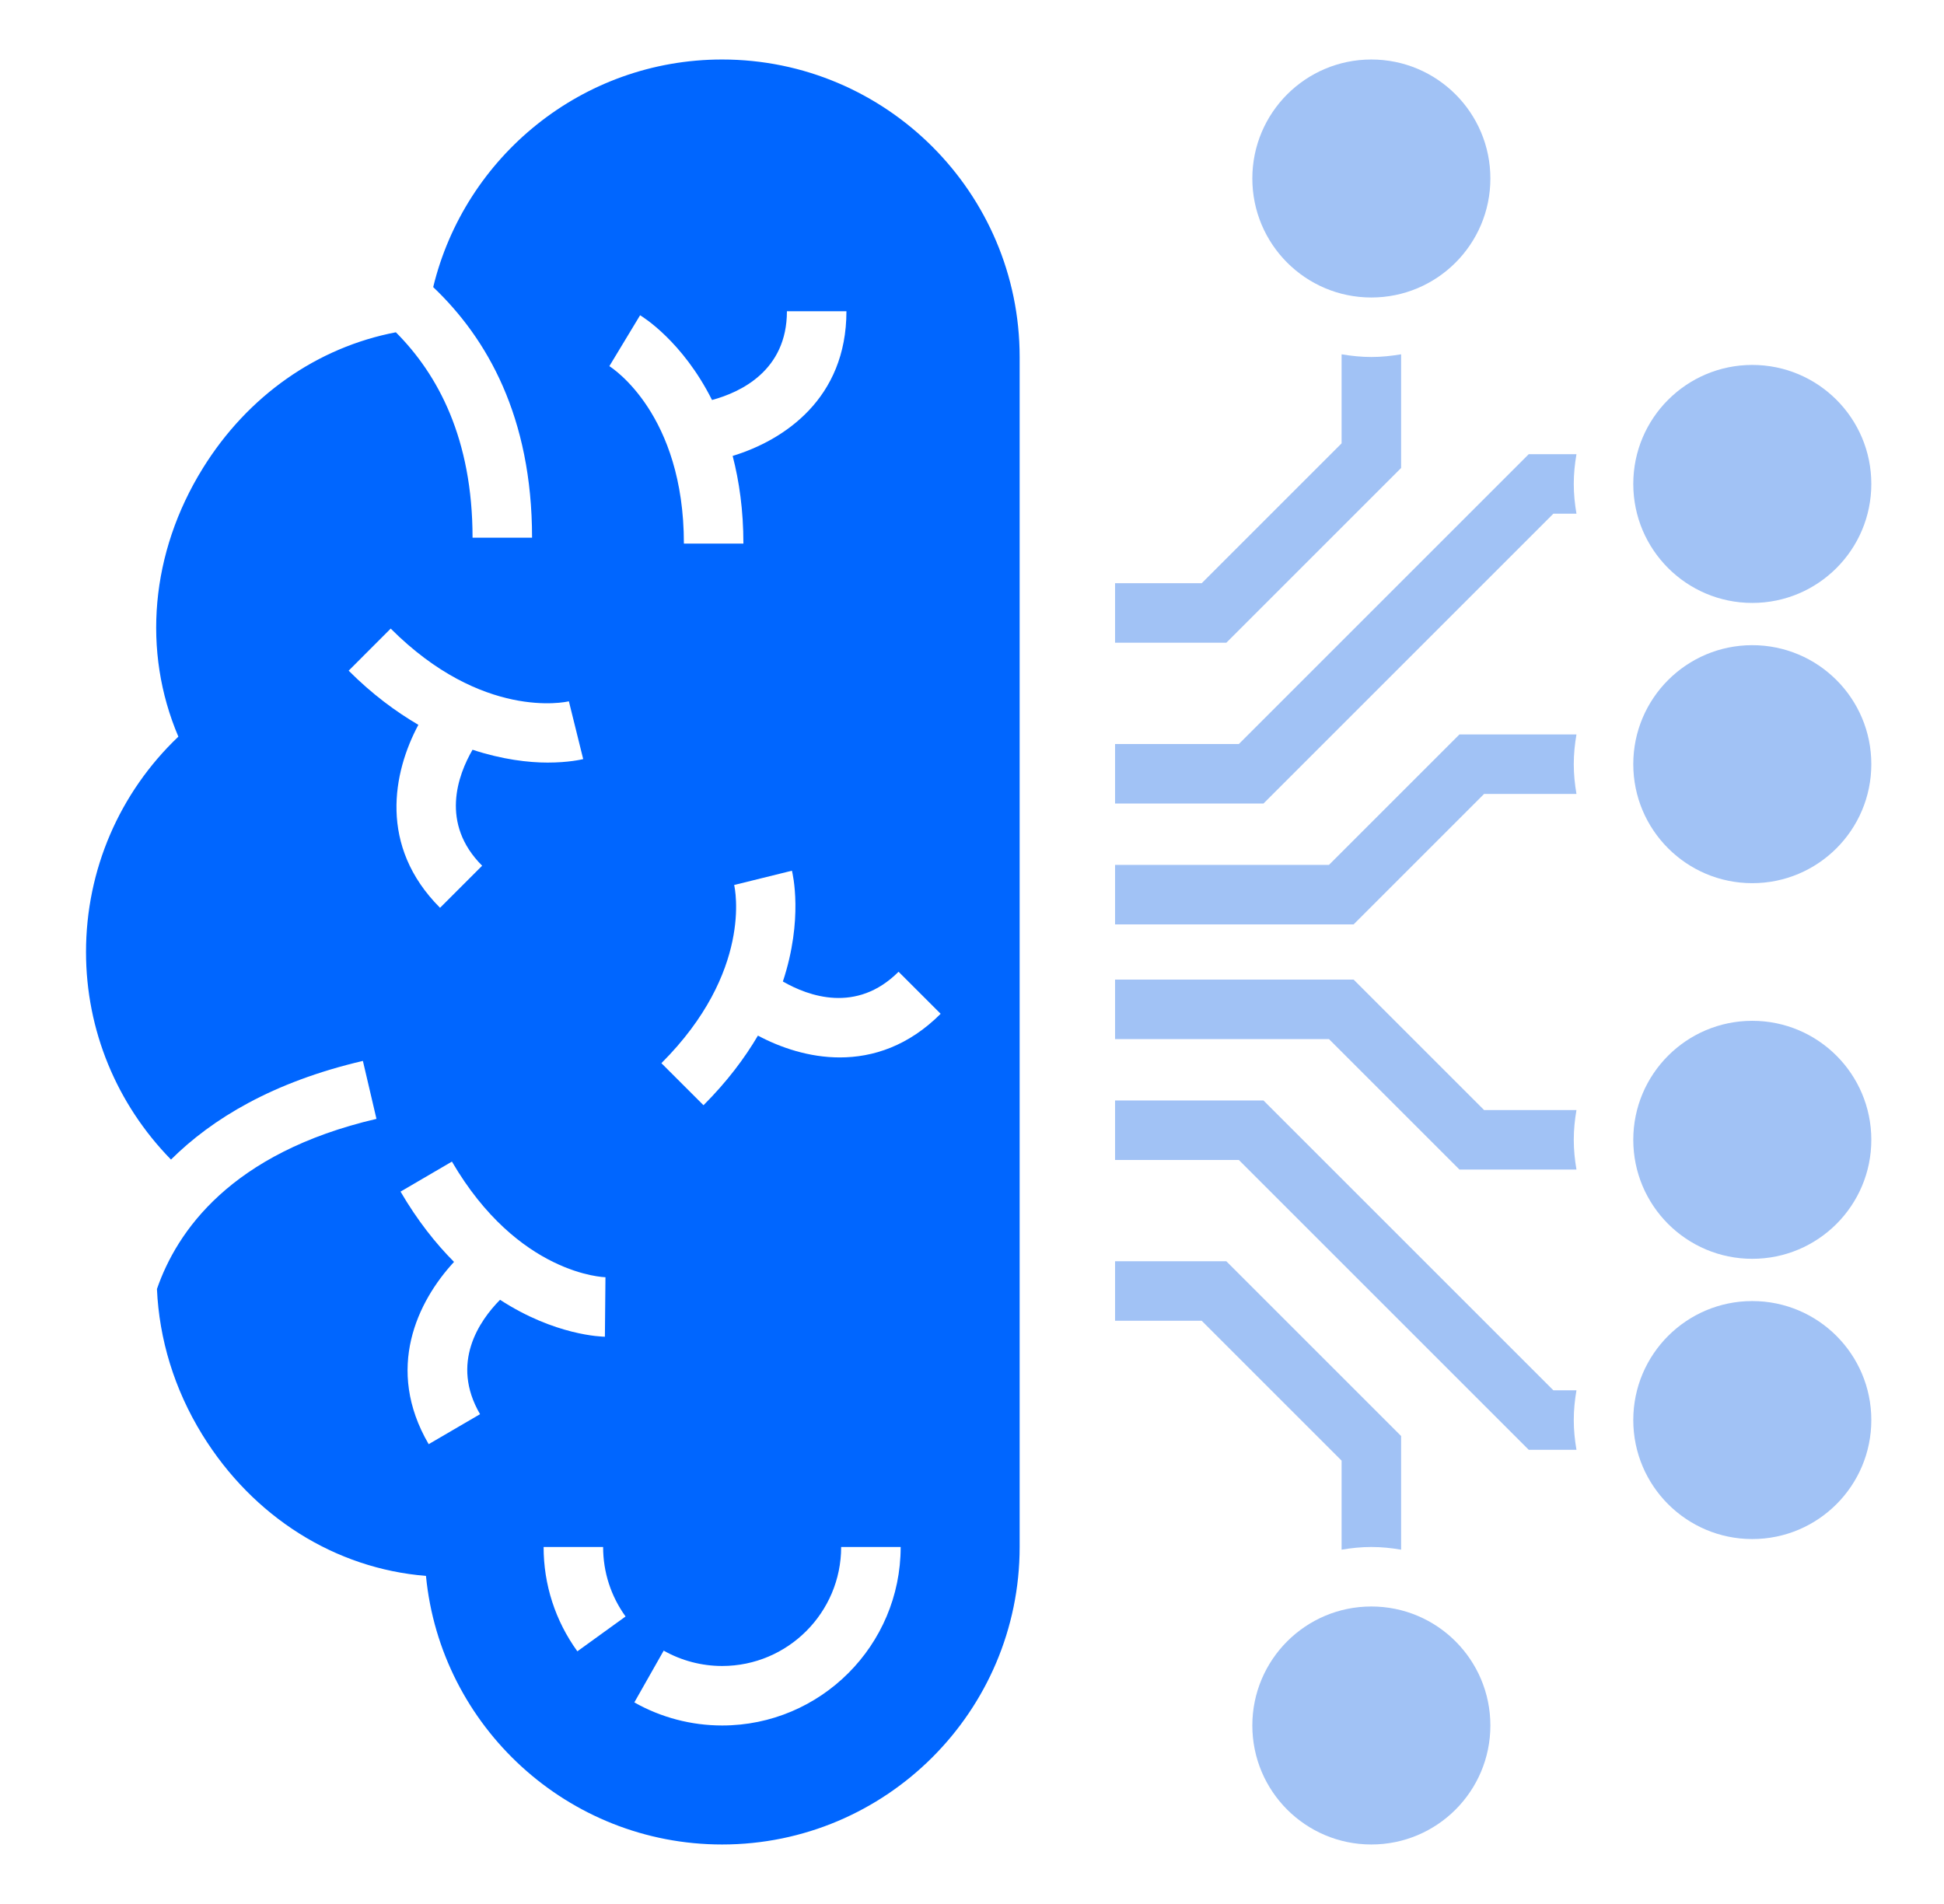 <svg width="49" height="48" viewBox="0 0 49 48" fill="none" xmlns="http://www.w3.org/2000/svg">
<path d="M18.201 1.5C14.674 1.5 11.715 3.951 10.919 7.238C12.275 8.527 13.411 10.505 13.411 13.556H11.911C11.911 11.064 11.04 9.441 9.978 8.377C8.005 8.754 6.247 9.97 5.108 11.812C3.794 13.935 3.579 16.42 4.496 18.571C3.01 19.985 2.168 21.932 2.168 24C2.168 25.977 2.944 27.837 4.31 29.233C5.345 28.205 6.877 27.276 9.147 26.746L9.489 28.207C5.811 29.065 4.455 31.05 3.956 32.496C4.012 33.753 4.387 35.014 5.099 36.169C6.383 38.25 8.453 39.544 10.737 39.729C11.104 43.524 14.312 46.5 18.201 46.5C22.337 46.5 25.701 43.136 25.701 39V9C25.701 4.864 22.337 1.5 18.201 1.5ZM8.788 16.908L9.848 15.847C12.153 18.153 14.252 17.702 14.339 17.68L14.7 19.137C14.66 19.147 14.331 19.225 13.803 19.225C13.318 19.225 12.66 19.148 11.911 18.901C11.54 19.541 11.088 20.761 12.153 21.825L11.092 22.886C9.534 21.327 9.906 19.47 10.545 18.273C9.976 17.939 9.385 17.505 8.788 16.908ZM12.604 32.768C12.084 33.295 11.345 34.357 12.1 35.652L10.805 36.408C9.696 34.508 10.524 32.808 11.444 31.813C10.98 31.346 10.521 30.769 10.096 30.041L11.391 29.284C13.061 32.145 15.239 32.199 15.261 32.199L15.247 33.699C15.169 33.698 13.99 33.67 12.604 32.768ZM14.553 41.63C13.997 40.861 13.702 39.951 13.702 39H15.202C15.202 39.634 15.398 40.239 15.768 40.752L14.553 41.63ZM15.359 9.231L16.134 7.948C16.2 7.987 17.205 8.606 17.947 10.084C18.662 9.891 19.835 9.347 19.835 7.847H21.335C21.335 10.048 19.764 11.098 18.467 11.494C18.632 12.131 18.738 12.861 18.738 13.704H17.238C17.238 10.443 15.435 9.279 15.359 9.231ZM18.202 43.5C17.427 43.5 16.661 43.299 15.989 42.918L16.729 41.613C17.176 41.866 17.685 42 18.202 42C19.857 42 21.202 40.654 21.202 39H22.702C22.702 41.481 20.684 43.5 18.202 43.5ZM21.168 26.658C20.398 26.658 19.676 26.413 19.104 26.108C18.77 26.675 18.328 27.267 17.732 27.863L16.671 26.803C18.978 24.497 18.526 22.399 18.505 22.311L19.961 21.951C19.98 22.026 20.253 23.174 19.733 24.744C20.375 25.113 21.589 25.558 22.649 24.498L23.71 25.558C22.899 26.369 22.006 26.658 21.168 26.658Z" fill="#0066FF"/>
<path d="M44.168 22.265C45.825 22.265 47.168 20.922 47.168 19.265C47.168 17.608 45.825 16.265 44.168 16.265C42.511 16.265 41.168 17.608 41.168 19.265C41.168 20.922 42.511 22.265 44.168 22.265Z" fill="#A1C2F5"/>
<path d="M44.168 15.2C45.825 15.2 47.168 13.857 47.168 12.2C47.168 10.543 45.825 9.2 44.168 9.2C42.511 9.2 41.168 10.543 41.168 12.2C41.168 13.857 42.511 15.2 44.168 15.2Z" fill="#A1C2F5"/>
<path d="M34.566 7.5C36.223 7.5 37.566 6.157 37.566 4.5C37.566 2.843 36.223 1.5 34.566 1.5C32.909 1.5 31.566 2.843 31.566 4.5C31.566 6.157 32.909 7.5 34.566 7.5Z" fill="#A1C2F5"/>
<path d="M34.566 9C34.31 9 34.06 8.973 33.816 8.932V11.177L30.29 14.703H28.106V16.203H30.911L35.316 11.798V8.932C35.071 8.973 34.822 9 34.566 9Z" fill="#A1C2F5"/>
<path d="M39.668 12.2C39.668 11.944 39.694 11.695 39.736 11.45H38.533L31.226 18.757H28.106V20.257H31.847L39.154 12.95H39.736C39.694 12.706 39.668 12.456 39.668 12.2Z" fill="#A1C2F5"/>
<path d="M39.668 19.265C39.668 19.009 39.694 18.76 39.736 18.515H36.787L33.498 21.804H28.106V23.304H34.119L37.408 20.015H39.736C39.694 19.771 39.668 19.521 39.668 19.265Z" fill="#A1C2F5"/>
<path d="M44.168 31.735C45.825 31.735 47.168 30.392 47.168 28.735C47.168 27.078 45.825 25.735 44.168 25.735C42.511 25.735 41.168 27.078 41.168 28.735C41.168 30.392 42.511 31.735 44.168 31.735Z" fill="#A1C2F5"/>
<path d="M44.168 38.8C45.825 38.8 47.168 37.457 47.168 35.8C47.168 34.143 45.825 32.8 44.168 32.8C42.511 32.8 41.168 34.143 41.168 35.8C41.168 37.457 42.511 38.8 44.168 38.8Z" fill="#A1C2F5"/>
<path d="M34.566 46.5C36.223 46.5 37.566 45.157 37.566 43.5C37.566 41.843 36.223 40.5 34.566 40.5C32.909 40.5 31.566 41.843 31.566 43.5C31.566 45.157 32.909 46.5 34.566 46.5Z" fill="#A1C2F5"/>
<path d="M34.566 39C34.31 39 34.06 39.026 33.816 39.068V36.823L30.29 33.297H28.106V31.797H30.911L35.316 36.202V39.068C35.071 39.026 34.822 39 34.566 39Z" fill="#A1C2F5"/>
<path d="M39.668 35.8C39.668 36.056 39.694 36.305 39.736 36.55H38.533L31.226 29.243H28.106V27.743H31.847L39.154 35.05H39.736C39.694 35.294 39.668 35.544 39.668 35.8Z" fill="#A1C2F5"/>
<path d="M39.668 28.735C39.668 28.991 39.694 29.24 39.736 29.485H36.787L33.498 26.196H28.106V24.696H34.119L37.408 27.985H39.736C39.694 28.229 39.668 28.479 39.668 28.735Z" fill="#A1C2F5"/>
</svg>
